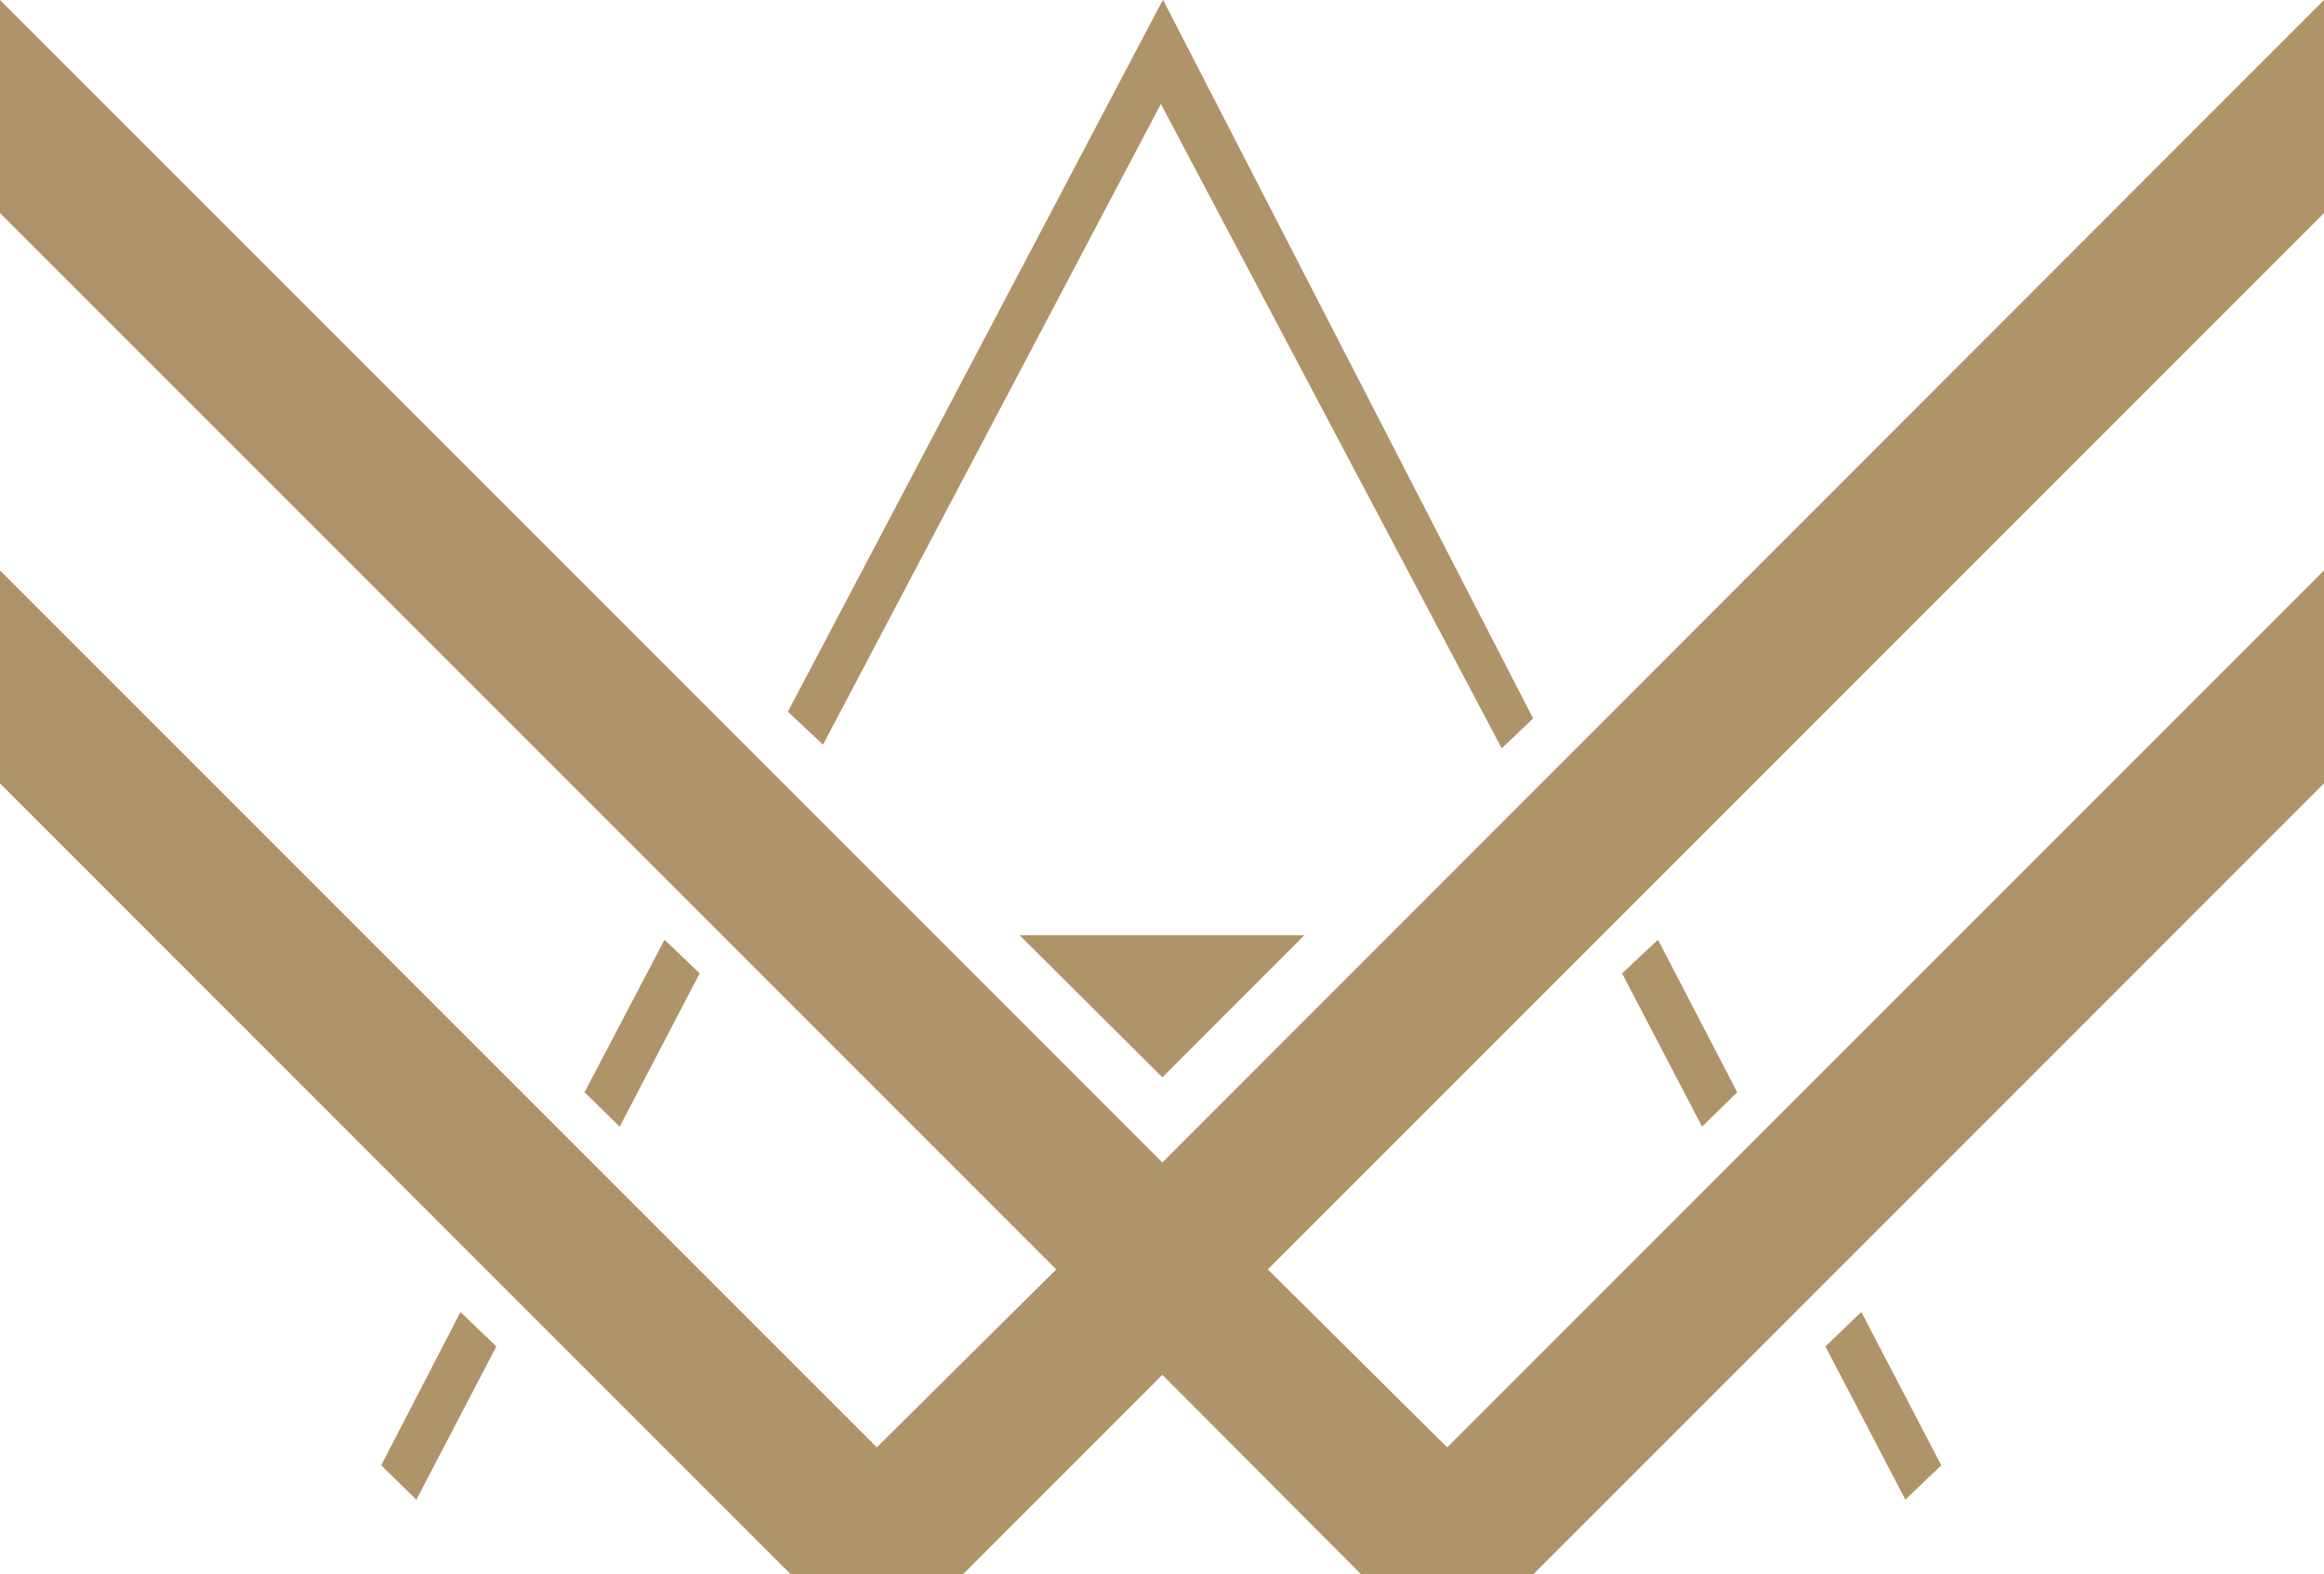 <?xml version="1.0" encoding="UTF-8"?> <svg xmlns="http://www.w3.org/2000/svg" id="Warstwa_2" data-name="Warstwa 2" viewBox="0 0 31.09 21.06"><defs><style> .cls-1 { fill: #af9369; } </style></defs><g id="Warstwa_1-2" data-name="Warstwa 1"><polygon class="cls-1" points="31.09 0 15.55 15.55 0 0 0 2.85 14.13 16.98 11.73 19.36 0 7.63 0 10.48 10.58 21.06 12.88 21.06 15.55 18.39 18.21 21.06 20.51 21.06 31.09 10.48 31.09 7.63 19.36 19.36 16.96 16.98 31.09 2.85 31.09 0"></polygon><polygon class="cls-1" points="20.51 9.61 15.56 0 15.54 .03 15.54 .03 10.54 9.52 11.01 9.96 15.53 1.39 20.09 10.01 20.51 9.61"></polygon><polygon class="cls-1" points="15.55 14.41 17.45 12.51 13.64 12.51 15.55 14.41"></polygon><polygon class="cls-1" points="8.29 15.07 7.82 14.61 8.89 12.57 9.36 13.02 8.29 15.07"></polygon><polygon class="cls-1" points="5.57 20.06 5.1 19.6 6.16 17.55 6.64 18.01 5.57 20.06"></polygon><polygon class="cls-1" points="24.9 17.55 24.42 18.01 25.49 20.06 25.97 19.6 24.9 17.55"></polygon><polygon class="cls-1" points="22.18 12.57 21.7 13.02 22.77 15.07 23.24 14.61 22.18 12.57"></polygon></g></svg> 